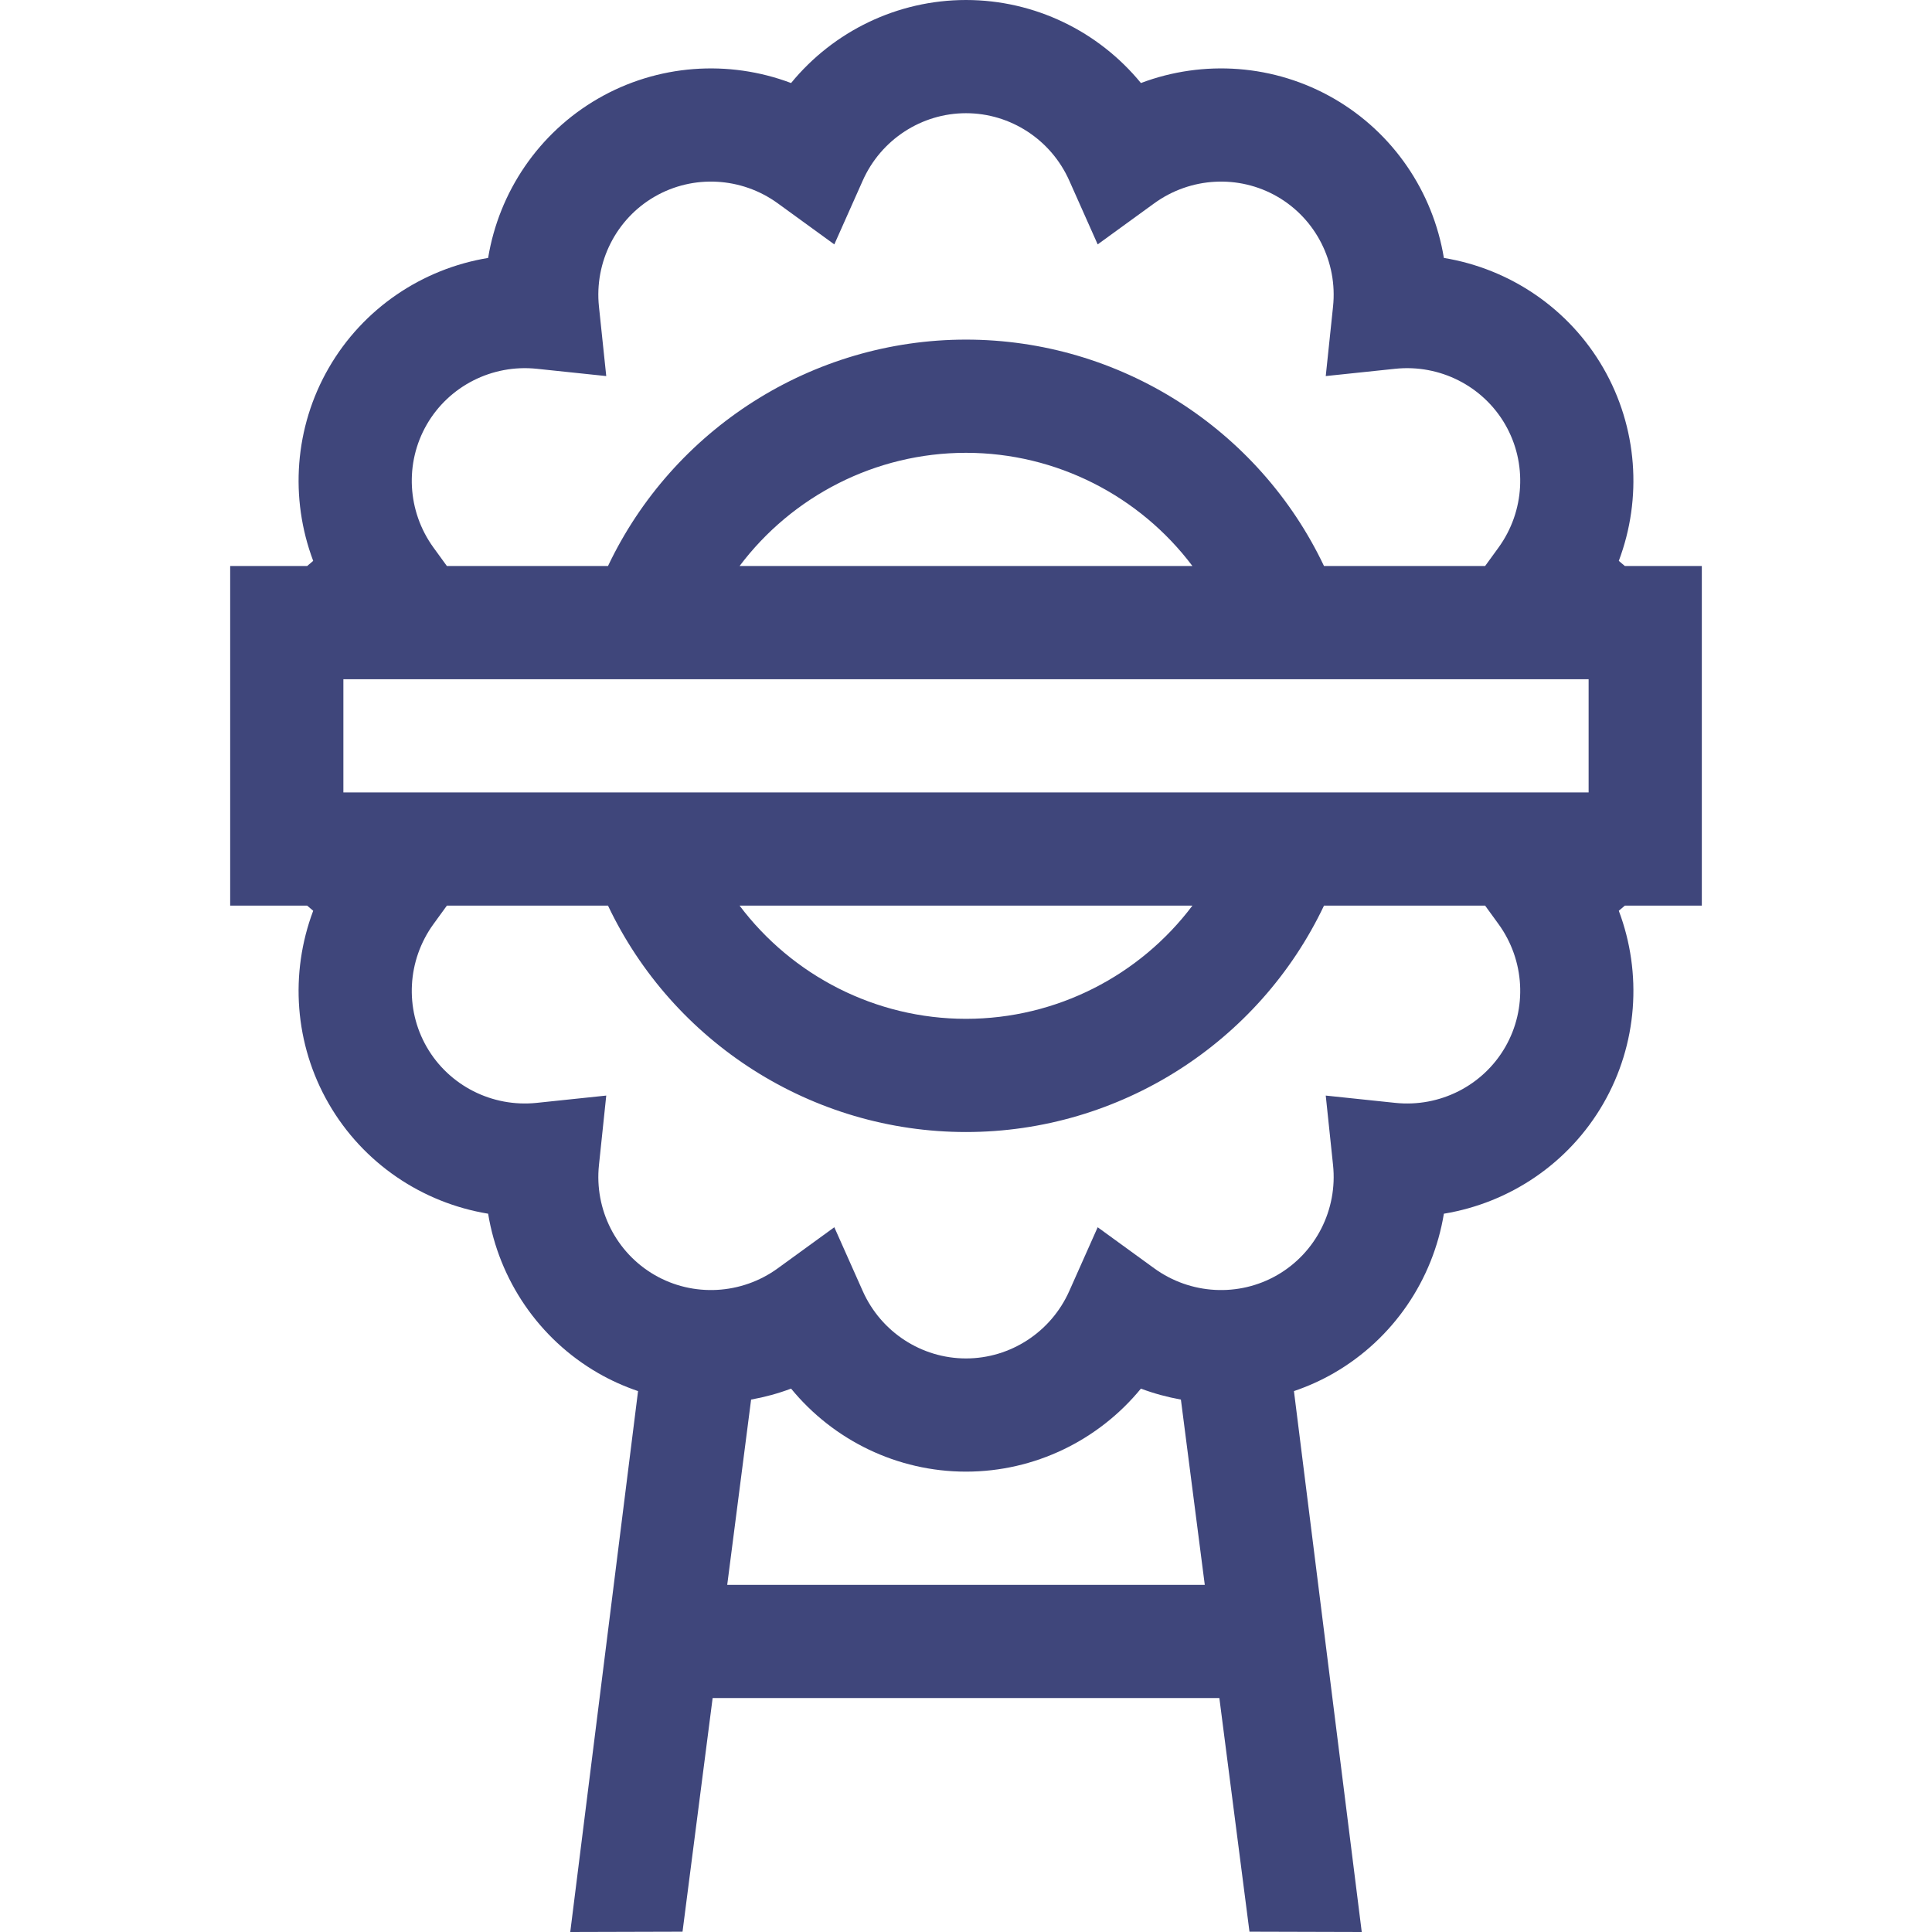 <?xml version="1.0"?>
<svg xmlns="http://www.w3.org/2000/svg" xmlns:xlink="http://www.w3.org/1999/xlink" version="1.1" id="Layer_1" x="0px" y="0px" viewBox="0 0 512 512" style="enable-background:new 0 0 512 512;" xml:space="preserve" width="512px" height="512px"><g><path id="_x3C_Group_x3E__8_" d="M451,240v-90h-20.399c-0.527-0.464-1.06-0.92-1.602-1.365c6.25-16.574,4.97-35.382-4.124-51.135  c-9.096-15.757-24.748-26.271-42.232-29.143c-2.871-17.484-13.386-33.137-29.143-42.233c-15.757-9.096-34.569-10.375-51.144-4.12  C291.128,8.298,274.195,0,256,0c-18.195,0-35.127,8.298-46.356,22.004c-16.576-6.254-35.386-4.975-51.144,4.121  c-15.757,9.097-26.271,24.749-29.143,42.233C111.875,71.23,96.22,81.745,87.125,97.5c-9.094,15.753-10.375,34.56-4.124,51.135  c-0.542,0.444-1.075,0.901-1.602,1.365H61v90h20.399c0.527,0.464,1.06,0.92,1.602,1.365c-6.251,16.575-4.971,35.381,4.124,51.135  c9.097,15.758,24.748,26.272,42.233,29.143c2.871,17.484,13.386,33.137,29.143,42.233c3.403,1.965,6.955,3.542,10.59,4.781  L151.123,512l29.754-0.083L188.856,450h134.288l7.979,61.917L360.877,512l-17.968-143.343c3.635-1.238,7.187-2.816,10.59-4.781  c15.758-9.097,26.272-24.749,29.144-42.233c17.484-2.872,33.137-13.386,42.232-29.143c9.094-15.752,10.374-34.561,4.124-51.135  c0.542-0.444,1.075-0.901,1.602-1.365H451z M91,210v-30h330v30H91z M316.003,240c-13.925,18.517-36.015,30-60.003,30  c-23.988,0-46.078-11.483-60.003-30H316.003z M195.997,150c13.925-18.517,36.015-30,60.003-30c23.988,0,46.078,11.483,60.003,30  H195.997z M114.885,145.121c-6.976-9.605-7.674-22.41-1.779-32.621c5.895-10.211,17.331-16.008,29.14-14.77l18.417,1.933  l-1.933-18.417c-1.239-11.807,4.559-23.245,14.77-29.14c10.211-5.895,23.017-5.196,32.621,1.779l14.983,10.882l7.534-16.916  C233.467,37.007,244.208,30,256,30s22.533,7.007,27.363,17.851l7.534,16.916l14.982-10.882c9.605-6.975,22.408-7.674,32.621-1.779  c10.212,5.895,16.009,17.333,14.77,29.14l-1.934,18.417l18.417-1.933c11.808-1.237,23.245,4.559,29.141,14.77  c5.895,10.211,5.196,23.016-1.779,32.621L393.571,150h-42.698C333.651,113.719,296.787,90,256,90c-40.786,0-77.651,23.719-94.874,60  h-42.698L114.885,145.121z M192.722,420l6.328-49.101c3.596-0.646,7.145-1.602,10.594-2.904C220.872,381.702,237.805,390,256,390  c18.195,0,35.127-8.298,46.355-22.004c3.45,1.302,7,2.257,10.595,2.904l6.327,49.1H192.722z M397.115,244.879  c6.976,9.605,7.674,22.41,1.779,32.621c-5.896,10.212-17.33,16.01-29.141,14.771l-18.417-1.933l1.934,18.417  c1.239,11.807-4.558,23.245-14.771,29.14c-10.21,5.896-23.016,5.197-32.62-1.779l-14.982-10.882l-7.534,16.916  C278.533,352.993,267.792,360,256,360s-22.533-7.007-27.362-17.851l-7.534-16.916l-14.983,10.882  c-9.606,6.976-22.41,7.674-32.621,1.779s-16.009-17.333-14.77-29.14l1.933-18.417l-18.417,1.933  c-11.808,1.238-23.245-4.559-29.14-14.771c-5.895-10.211-5.197-23.016,1.779-32.621l3.543-4.879h42.698  c17.222,36.281,54.087,60,94.874,60c40.787,0,77.651-23.719,94.873-60h42.698L397.115,244.879z" data-original="#000000" class="active-path" data-old_color="#3f467b" fill="#3f467b"/></g> </svg>
